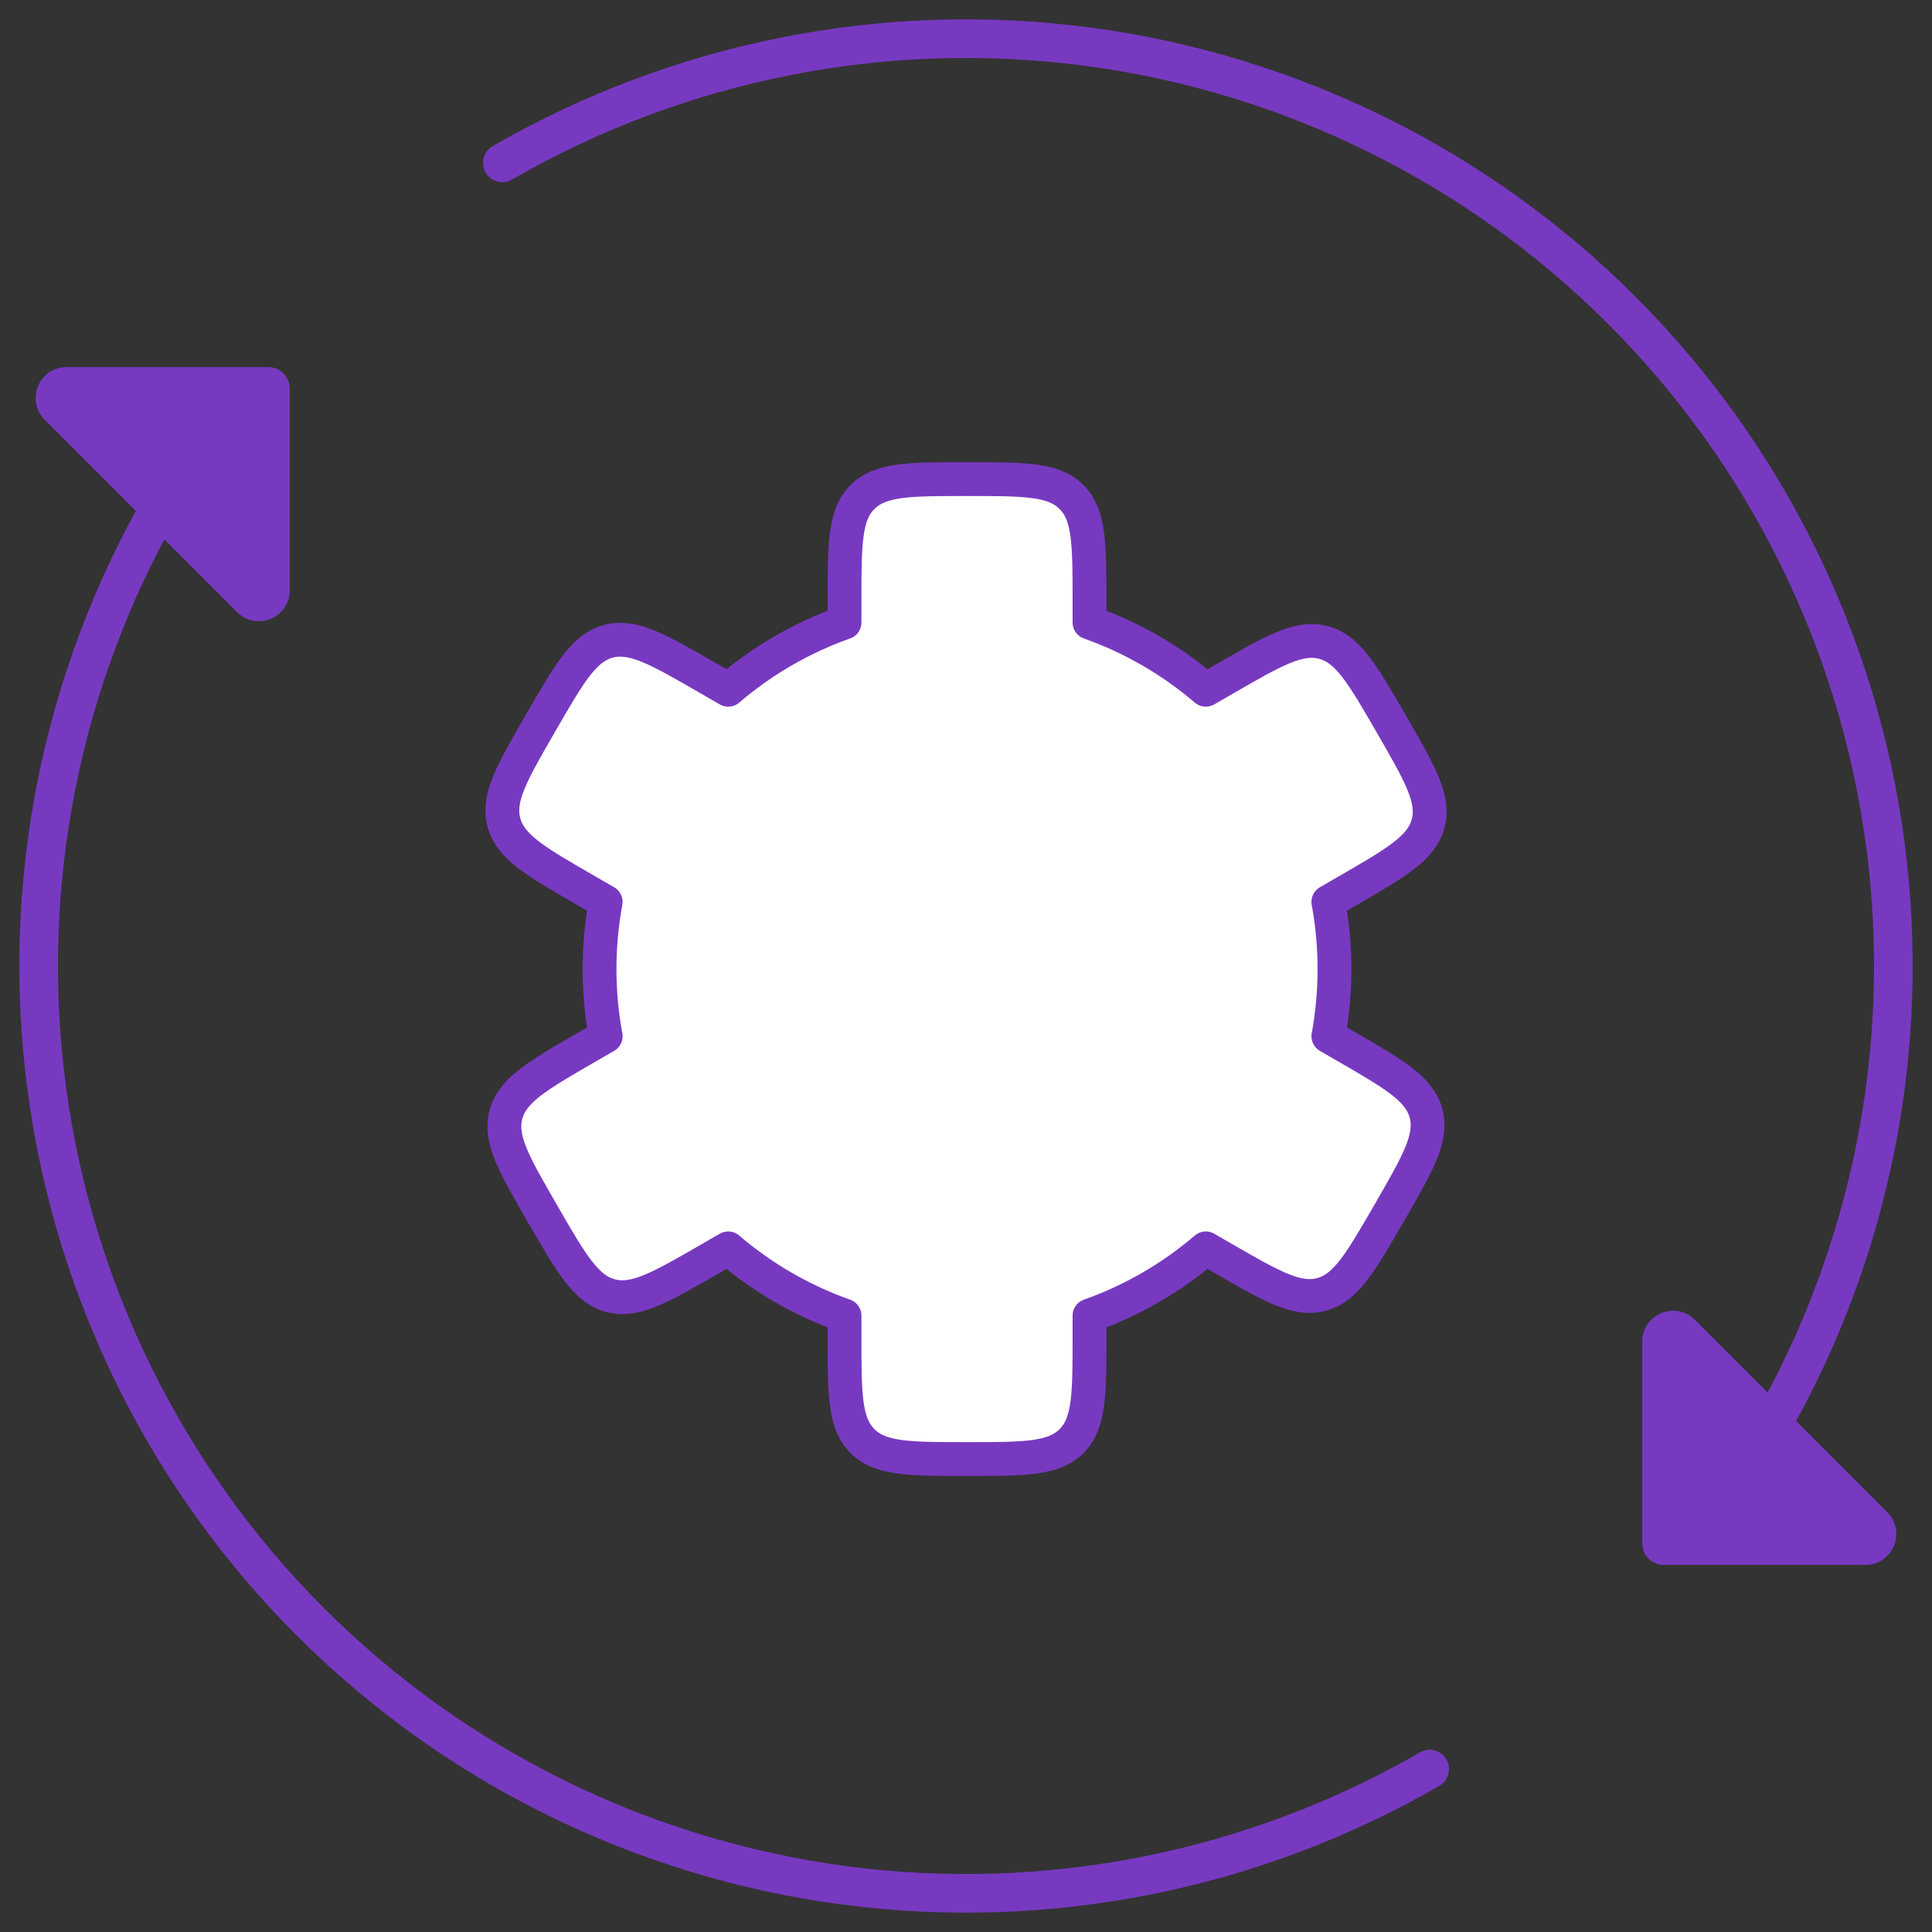 <svg width="50" height="50" viewBox="0 0 50 50" fill="none" xmlns="http://www.w3.org/2000/svg">
<rect x="0" y="0" width="50" height="50" fill="#333333" stroke="none"/>
<path d="M22.32 12.864C21.856 13.328 21.856 14.075 21.856 15.569V16.111C20.743 16.504 19.725 17.099 18.846 17.851L18.322 17.548C17.028 16.801 16.381 16.427 15.746 16.597C15.112 16.767 14.739 17.414 13.992 18.709C13.244 20.003 12.871 20.65 13.041 21.284C13.211 21.918 13.858 22.292 15.152 23.039L15.675 23.341C15.571 23.905 15.516 24.486 15.516 25.079C15.516 25.673 15.571 26.255 15.675 26.818L15.205 27.089C13.911 27.836 13.264 28.21 13.094 28.844C12.924 29.478 13.298 30.125 14.045 31.42C14.792 32.714 15.166 33.361 15.8 33.531C16.434 33.701 17.081 33.327 18.375 32.58L18.846 32.308C19.725 33.06 20.743 33.655 21.856 34.048V34.59C21.856 36.084 21.856 36.831 22.32 37.295C22.785 37.76 23.532 37.76 25.026 37.76C26.521 37.76 27.268 37.76 27.732 37.295C28.196 36.831 28.196 36.084 28.196 34.59V34.048C29.309 33.655 30.327 33.06 31.206 32.308L31.624 32.549C32.918 33.296 33.565 33.67 34.199 33.5C34.833 33.33 35.207 32.683 35.954 31.389C36.701 30.095 37.075 29.448 36.905 28.813C36.735 28.179 36.088 27.806 34.794 27.058L34.378 26.818C34.482 26.255 34.536 25.673 34.536 25.079C34.536 24.486 34.482 23.905 34.378 23.341L34.848 23.069C36.142 22.322 36.79 21.948 36.959 21.314C37.129 20.68 36.756 20.033 36.009 18.739C35.261 17.445 34.888 16.798 34.254 16.628C33.62 16.458 32.972 16.831 31.678 17.579L31.206 17.851C30.327 17.099 29.309 16.504 28.196 16.111V15.569C28.196 14.075 28.196 13.328 27.732 12.864C27.268 12.399 26.521 12.399 25.026 12.399C23.532 12.399 22.785 12.399 22.32 12.864Z" fill="white" stroke="#7839C1" stroke-width="0.875" stroke-linejoin="round"/>
<path d="M1.724 10H6.94C6.973 10 7 10.027 7 10.06V15.276C7 15.543 6.677 15.677 6.488 15.488L1.512 10.512C1.323 10.323 1.457 10 1.724 10Z" fill="#7839C1"/>
<path d="M8.029 41.97L7.676 42.324L8.029 41.97ZM37.25 46.218C37.489 46.079 37.571 45.774 37.433 45.534C37.295 45.295 36.989 45.213 36.75 45.351L37.25 46.218ZM1.512 10.512L1.866 10.159L1.512 10.512ZM6.488 15.488L6.134 15.841L6.488 15.488ZM4.215 13L3.782 12.75C1.086 17.421 0.006 22.851 0.71 28.198L1.205 28.133L1.701 28.067C1.026 22.938 2.062 17.73 4.648 13.25L4.215 13ZM1.205 28.133L0.71 28.198C1.414 33.545 3.862 38.51 7.676 42.324L8.029 41.97L8.383 41.617C4.725 37.959 2.376 33.196 1.701 28.067L1.205 28.133ZM8.029 41.97L7.676 42.324C11.489 46.138 16.455 48.586 21.802 49.29L21.867 48.794L21.933 48.299C16.804 47.623 12.041 45.275 8.383 41.617L8.029 41.97ZM21.867 48.794L21.802 49.29C27.149 49.994 32.579 48.914 37.25 46.218L37 45.784L36.75 45.351C32.27 47.938 27.061 48.974 21.933 48.299L21.867 48.794ZM6.94 10V9.5H1.724V10V10.5H6.94V10ZM7 15.276H7.5V10.06H7H6.5V15.276H7ZM6.488 15.488L6.134 15.841C6.638 16.345 7.5 15.988 7.5 15.276H7H6.5C6.5 15.098 6.715 15.008 6.841 15.134L6.488 15.488ZM1.724 10V9.5C1.012 9.5 0.655 10.362 1.159 10.866L1.512 10.512L1.866 10.159C1.992 10.285 1.902 10.5 1.724 10.5V10ZM6.94 10V10.5C6.697 10.5 6.5 10.303 6.5 10.06H7H7.5C7.5 9.751 7.249 9.5 6.94 9.5V10ZM1.512 10.512L1.159 10.866L6.134 15.841L6.488 15.488L6.841 15.134L1.866 10.159L1.512 10.512Z" fill="#7839C1"/>
<path d="M48.276 40H43.06C43.027 40 43 39.973 43 39.94V34.724C43 34.457 43.323 34.323 43.512 34.512L48.488 39.488C48.677 39.677 48.543 40 48.276 40Z" fill="#7839C1"/>
<path d="M48.795 21.867L49.29 21.802L48.795 21.867ZM41.971 8.029L41.617 8.383L41.971 8.029ZM28.133 1.205L28.067 1.701L28.133 1.205ZM12.75 3.782C12.511 3.92 12.429 4.226 12.567 4.465C12.705 4.705 13.011 4.786 13.25 4.648L12.75 3.782ZM48.488 39.488L48.134 39.841L48.488 39.488ZM43.512 34.512L43.866 34.158L43.512 34.512ZM45.785 37L46.218 37.25C48.914 32.579 49.994 27.149 49.29 21.802L48.795 21.867L48.299 21.933C48.974 27.061 47.938 32.27 45.352 36.75L45.785 37ZM48.795 21.867L49.29 21.802C48.586 16.455 46.138 11.489 42.324 7.676L41.971 8.029L41.617 8.383C45.275 12.041 47.624 16.804 48.299 21.933L48.795 21.867ZM41.971 8.029L42.324 7.676C38.511 3.862 33.545 1.414 28.198 0.71L28.133 1.205L28.067 1.701C33.196 2.376 37.959 4.725 41.617 8.383L41.971 8.029ZM28.133 1.205L28.198 0.71C22.851 0.006 17.421 1.086 12.75 3.782L13 4.215L13.25 4.648C17.73 2.062 22.939 1.026 28.067 1.701L28.133 1.205ZM43.06 40V40.5H48.276V40V39.5H43.06V40ZM43 34.724H42.5V39.94H43H43.5V34.724H43ZM43.512 34.512L43.866 34.158C43.362 33.654 42.5 34.011 42.5 34.724H43H43.5C43.5 34.902 43.285 34.992 43.159 34.866L43.512 34.512ZM48.276 40V40.5C48.988 40.5 49.345 39.638 48.841 39.134L48.488 39.488L48.134 39.841C48.008 39.715 48.097 39.5 48.276 39.5V40ZM43.06 40V39.5C43.303 39.5 43.5 39.697 43.5 39.94H43H42.5C42.5 40.249 42.751 40.5 43.06 40.5V40ZM48.488 39.488L48.841 39.134L43.866 34.158L43.512 34.512L43.159 34.866L48.134 39.841L48.488 39.488Z" fill="#7839C1"/>
</svg>
